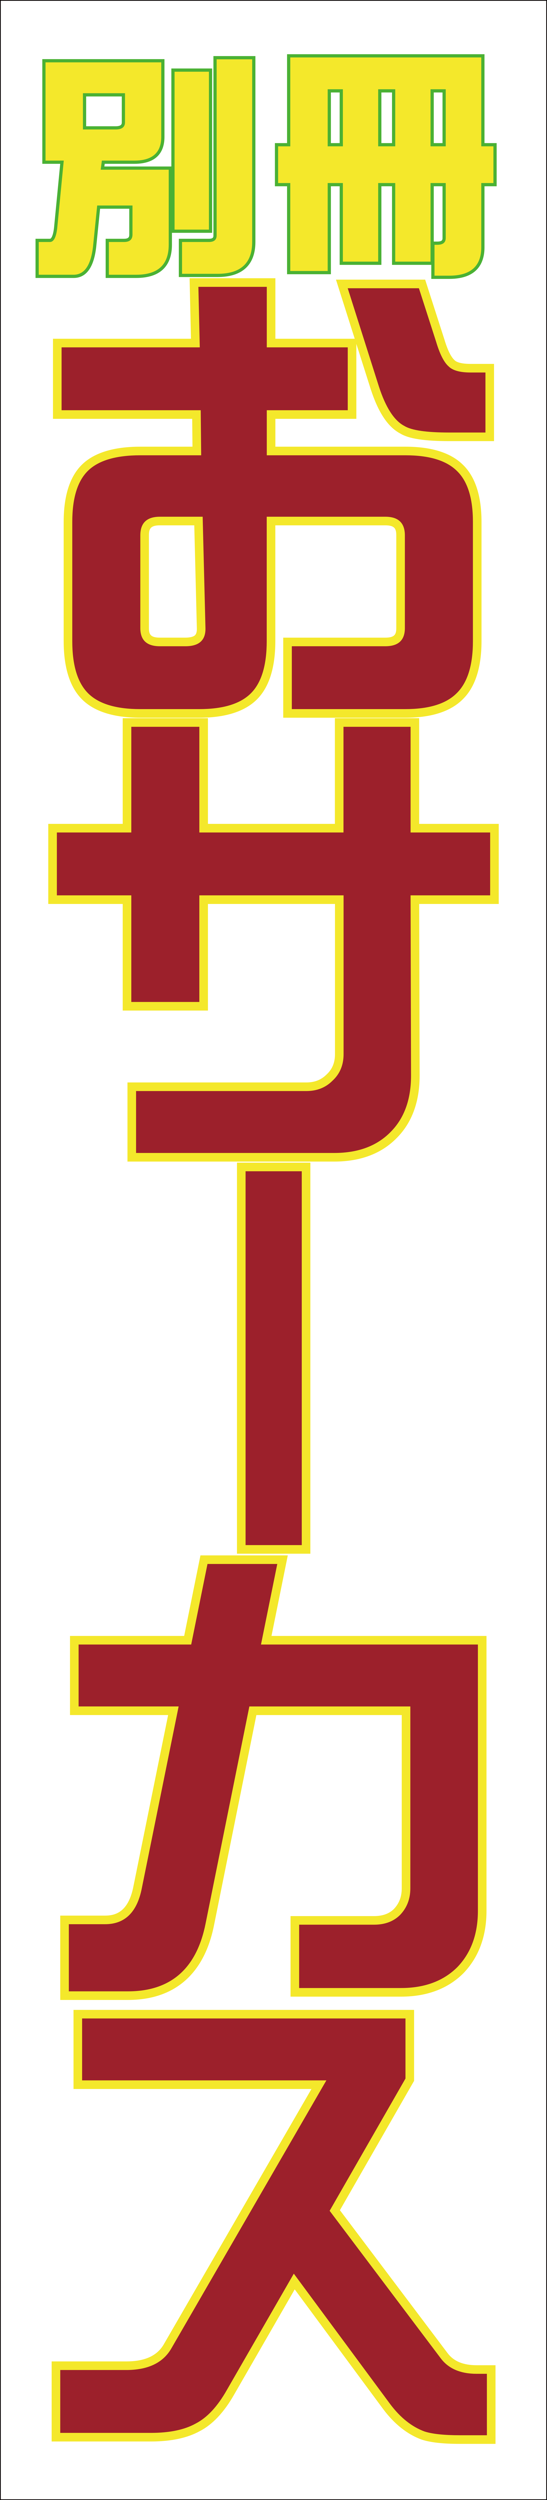<?xml version="1.0" encoding="utf-8"?>
<!-- Generator: Adobe Illustrator 12.0.0, SVG Export Plug-In . SVG Version: 6.00 Build 51448)  -->
<!DOCTYPE svg PUBLIC "-//W3C//DTD SVG 1.1//EN" "http://www.w3.org/Graphics/SVG/1.1/DTD/svg11.dtd">
<svg  version="1.1" id="レイヤー_1" xmlns="http://www.w3.org/2000/svg" xmlns:xlink="http://www.w3.org/1999/xlink" width="144.209" height="658.707"
	 viewBox="0 0 144.209 658.707" overflow="visible" enable-background="new 0 0 144.209 658.707" xml:space="preserve">
<rect x="0" y="0" width="144.209" height="658.707" fill="#333333" stroke="none"/>
<rect x="0.105" y="0.105" fill="#FFFFFF" stroke="#060001" stroke-width="0.209" width="144" height="658.497"/>
<g>
	<g>
		<path fill="#F4E82B" d="M49.98,73.308c0,0,0.289,12.557,0.367,15.945c-4.068,0-36.381,0-36.381,0v21.098c0,0,32.746,0,36.703,0
			c0.023,2.25,0.051,5.054,0.076,7.34c-3.369,0-13.779,0-13.779,0c-6.961,0-12.115,1.578-15.32,4.689
			c-3.225,3.132-4.859,8.22-4.859,15.125v31.414c0,6.974,1.627,12.137,4.834,15.346c3.207,3.209,8.367,4.836,15.34,4.836h15.574
			c6.891,0,12.01-1.627,15.217-4.836c3.209-3.213,4.834-8.377,4.834-15.35c0,0,0-26.572,0-30.502c3.902,0,29.005,0,29.005,0
			c2.438,0,2.884,0.89,2.884,2.643v24.428c0,1.671-0.445,2.52-2.884,2.52H74.667v21.098h32.197c6.818,0,11.904-1.627,15.117-4.835
			c3.287-3.188,4.965-8.36,4.965-15.347v-31.415c0-6.917-1.684-12.013-5.004-15.147c-3.184-3.09-8.256-4.667-15.051-4.667
			c0,0-30.301,0-34.291,0c0-2.268,0-5.072,0-7.34c3.623,0,21.346,0,21.346,0s0-19.305,0-19.744
			c1.879,5.913,3.781,11.903,3.781,11.903c2.012,6.218,4.586,10.058,7.869,11.749c2.152,1.317,6.27,1.967,12.813,1.967h11.835
			V95.878h-6.191c-2.918,0-3.883-0.65-4.162-0.93c-0.621-0.545-1.629-1.829-2.744-5.55l-5.059-15.722H88.572
			c0,0,2.943,9.269,4.945,15.576c-0.564,0-17.293,0-20.916,0c0-3.337,0-15.945,0-15.945L49.98,73.308L49.98,73.308z M39.259,165.484
			v-24.428c0-1.753,0.447-2.643,2.885-2.643c0,0,6.213,0,9.072,0c0.096,3.78,0.684,27.232,0.684,27.283
			c0,0.777-0.156,1.331-0.465,1.647c-0.414,0.425-1.316,0.659-2.545,0.659h-6.746C39.707,168.003,39.259,167.155,39.259,165.484z"/>
		<path fill="#9C202B" d="M124.679,168.919c0,6.379-1.434,10.961-4.299,13.742c-2.785,2.781-7.291,4.172-13.517,4.172H76.935V170.27
			h24.656c3.434,0,5.149-1.596,5.149-4.787v-24.427c0-3.273-1.717-4.91-5.149-4.91H70.318v32.77c0,6.383-1.391,10.963-4.17,13.746
			c-2.779,2.781-7.318,4.172-13.613,4.172H36.961c-6.377,0-10.957-1.391-13.736-4.172c-2.779-2.781-4.17-7.363-4.17-13.742v-31.415
			c0-6.299,1.391-10.797,4.172-13.498c2.779-2.699,7.359-4.049,13.74-4.049h16.07l-0.123-11.875h-36.68V91.521h36.434l-0.367-15.945
			h18.033v15.945h21.345v16.563H70.334v11.875h36.559c6.215,0,10.713,1.35,13.493,4.049c2.861,2.701,4.293,7.199,4.293,13.498
			V168.919L124.679,168.919z M54.166,165.484l-0.736-29.338H42.144c-3.436,0-5.152,1.637-5.152,4.91v24.428
			c0,3.191,1.717,4.787,5.152,4.787h6.746C52.488,170.271,54.246,168.675,54.166,165.484z M127.978,113.959h-9.566
			c-5.971,0-9.895-0.57-11.775-1.715c-2.698-1.391-4.948-4.863-6.748-10.42l-8.217-25.879h18.767l4.539,14.105
			c0.979,3.271,2.086,5.439,3.313,6.502c1.063,1.063,2.983,1.594,5.766,1.594h3.924v15.813H127.978z"/>
		<path fill="#F4E82B" d="M88.287,189.228c0,0,0,24.017,0,27.844c-3.756,0-29.709,0-33.465,0c0-3.827,0-27.844,0-27.844H32.349
			c0,0,0,24.017,0,27.844c-3.547,0-19.625,0-19.625,0v21.098c0,0,16.078,0,19.625,0c0,3.833,0,28.088,0,28.088h22.473
			c0,0,0-24.255,0-28.088c3.758,0,29.734,0,33.49,0c0,4.058,0,39.599,0,39.599c0,2.219-0.723,3.961-2.209,5.326
			c-1.441,1.438-3.164,2.104-5.336,2.104H33.605v20.848h54.521c6.897,0,12.438-2.088,16.463-6.205
			c4.004-4.008,6.043-9.543,6.043-16.438c0,0-0.105-41.111-0.117-45.233c3.615,0,20.971,0,20.971,0v-21.099c0,0-17.367,0-20.977,0
			c0-3.827,0-27.844,0-27.844H88.287z"/>
		<path fill="#9C202B" d="M129.218,235.902h-20.978l0.123,47.501c0,6.301-1.799,11.252-5.396,14.852
			c-3.601,3.682-8.547,5.523-14.842,5.523H35.873v-16.313h44.895c2.778,0,5.067-0.9,6.868-2.701
			c1.961-1.801,2.943-4.133,2.943-6.996v-41.866H52.554v28.088H34.617v-28.088H14.992v-16.563h19.625v-27.844h17.938v27.844h38
			v-27.844h17.688v27.844h20.978v16.563H129.218z"/>
		<rect x="62.474" y="306.333" fill="#F4E82B" width="19.348" height="103.031"/>
		<path fill="#9C202B" d="M64.742,407.096V308.6h14.813v98.496H64.742z"/>
		<path fill="#F4E82B" d="M52.845,409.807c0,0-3.678,18.182-4.293,21.221c-3.26,0-30.098,0-30.098,0v20.848c0,0,21.426,0,25.867,0
			c-0.98,4.836-9.139,45.094-9.139,45.094c-1.338,6.945-4.902,7.746-7.469,7.746H15.88v22.223h17.844
			c12.293,0,20.145-6.82,22.709-19.73c0,0,10.475-51.92,11.162-55.33c3.205,0,34.441,0,38.316,0c0,4.117,0,45.67,0,45.67
			c0,2.191-0.676,3.967-2.067,5.42c-1.252,1.25-2.976,1.875-5.23,1.875H76.597v21.223h29.129c6.814,0,12.354-2.08,16.463-6.182
			c4.041-4.215,6.07-9.734,6.07-16.441V431.03c0,0-51.66,0-56.683,0c0.836-4.133,4.296-21.221,4.296-21.221H52.845V409.807z"/>
		<path fill="#9C202B" d="M125.992,503.44c0,6.131-1.801,11.076-5.404,14.836c-3.686,3.68-8.641,5.52-14.86,5.52H78.865v-16.688
			h19.748c2.861,0,5.15-0.857,6.869-2.574c1.799-1.879,2.697-4.209,2.697-6.988v-47.938H65.74l-11.531,57.156
			c-2.371,11.938-9.199,17.906-20.484,17.906H18.148v-17.689h9.566c5.232,0,8.463-3.188,9.691-9.563l9.689-47.813H20.722v-16.313
			h29.686l4.293-21.222h18.398l-4.293,21.222h57.186V503.44z"/>
		<path fill="#F4E82B" d="M19.38,529.549v20.848c0,0,55.799,0,62.732,0c-3.569,6.168-39,67.387-39,67.387
			c-1.766,2.945-4.98,4.391-9.813,4.391H13.615v21.098h26.188c5.271,0,9.604-0.922,12.875-2.736
			c3.346-1.717,6.426-4.988,9.092-9.695c0,0,13.11-22.764,15.926-27.648c3.479,4.703,23.332,31.559,23.332,31.559
			c2.963,3.951,6.365,6.645,10.121,8.018c2.371,0.771,5.647,1.131,10.103,1.131h9.381v-20.723h-4.967
			c-3.533,0-6.031-1.031-7.638-3.15c0,0-26.719-35.453-28.412-37.697c1.382-2.406,19.552-34.074,19.552-34.074v-18.701H19.38
			V529.549z"/>
		<path fill="#9C202B" d="M128.363,641.629h-7.113c-4.172,0-7.279-0.33-9.322-0.992c-3.354-1.227-6.379-3.639-9.077-7.236
			l-25.392-34.346l-17.662,30.666c-2.455,4.332-5.193,7.277-8.219,8.83c-2.945,1.635-6.869,2.453-11.775,2.453h-23.92v-16.563
			h17.418c5.643,0,9.568-1.84,11.775-5.521l40.969-70.791H21.648v-16.313h85.25v15.83l-19.994,34.848l29.316,38.898
			c2.043,2.699,5.19,4.049,9.443,4.049h2.698L128.363,641.629L128.363,641.629z"/>
	</g>
</g>
<g>
	<path fill="#4AB134" d="M56.265,14.776v47.257c0,0.39,0,0.875-1.183,0.875h-7.938v10.083h10.219c6.523,0,9.971-3.193,9.971-9.233
		V14.776H56.265z M11.153,15.578v27.585c0,0,3.506,0,4.72,0c-0.163,1.674-1.635,16.878-1.635,16.878
		c-0.268,2.26-0.794,2.867-1.063,2.867H9.365v10.33h10.033c3.324,0,5.329-2.721,5.959-8.086c0,0,0.899-8.834,1.034-10.156
		c1.165,0,6.41,0,7.687,0c0,1.343,0,6.791,0,6.791c0,0.591-0.104,1.121-1.368,1.121h-4.856v10.33h8.061c3.063,0,5.417-0.739,7-2.197
		c1.603-1.477,2.416-3.678,2.416-6.542c0,0,0-2.309,0-3.155c0.21,0,10.601,0,10.601,0V18.043h-10.76c0,0,0,13.839,0,25.823
		c-0.21,0-15.929,0-17.658,0c0.043-0.337,0.052-0.403,0.09-0.703c1.247,0,7.818,0,7.818,0c6.56,0,7.938-3.848,7.938-7.075v-20.51
		H11.153z M32.106,25.414c0,1.343,0,6.791,0,6.791c0,0.396,0,1.06-1.614,1.06c0,0-6.396,0-7.777,0c0-1.273,0-6.578,0-7.851
		C24.044,25.414,30.776,25.414,32.106,25.414z"/>
	<path fill="#F4E82B" d="M12.003,16.428h30.505v19.66c0,4.15-2.362,6.225-7.087,6.225h-8.567l-0.307,2.404h17.933v19.782
		c0,5.259-2.855,7.889-8.566,7.889h-7.21v-8.629h4.006c1.479,0,2.219-0.657,2.219-1.972v-7.642h-9.305l-1.111,10.908
		c-0.574,4.889-2.28,7.334-5.115,7.334h-9.183v-8.629h2.958c0.986,0,1.623-1.211,1.91-3.636l1.725-17.811h-4.806V16.428z
		 M30.492,34.116c1.643,0,2.464-0.636,2.464-1.911v-7.642H21.864v9.552H30.492z M46.022,18.894h9.059v41.6h-9.059V18.894z
		 M57.115,15.627h9.368v48.132c0,5.588-3.041,8.382-9.121,8.382h-9.368v-8.382h7.087c1.356,0,2.034-0.575,2.034-1.725V15.627z"/>
	<path fill="#4AB134" d="M75.677,14.283c0,0,0,21.84,0,23.419c-0.918,0-3.204,0-3.204,0v11.376c0,0,2.286,0,3.204,0
		c0,1.578,0,23.173,0,23.173H87.24c0,0,0-21.595,0-23.173c0.771,0,1.534,0,2.305,0c0,1.564,0,20.708,0,20.708h11.007
		c0,0,0-19.144,0-20.708c0.857,0,1.939,0,2.797,0c0,1.564,0,20.708,0,20.708s10.284,0,10.354,0c0,1.295,0,3.698,0,3.698h4.733
		c7.682,0,9.294-4.518,9.294-8.308c0,0,0-14.563,0-16.097c0.918,0,3.205,0,3.205,0V37.703c0,0-2.287,0-3.205,0
		c0-1.579,0-23.419,0-23.419H75.677z M89.544,24.367c0,1.423,0,11.913,0,13.336c-0.771,0-1.534,0-2.305,0c0-1.423,0-11.913,0-13.336
		C88.01,24.367,88.774,24.367,89.544,24.367z M103.348,24.367c0,1.423,0,11.913,0,13.336c-0.857,0-1.939,0-2.797,0
		c0-1.423,0-11.913,0-13.336C101.409,24.367,102.491,24.367,103.348,24.367z M116.661,24.367c0,1.423,0,11.913,0,13.336
		c-0.771,0-1.534,0-2.305,0c0-1.423,0-11.913,0-13.336C115.126,24.367,115.89,24.367,116.661,24.367z M116.661,49.079
		c0,1.507,0,13.632,0,13.632c0,0.396,0,0.937-1.369,0.937c0,0-0.866,0-0.936,0c0-5.541,0-13.421,0-14.569
		C115.126,49.079,115.89,49.079,116.661,49.079z"/>
	<path fill="#F4E82B" d="M85.71,15.134h41.168v23.419h3.205v9.675h-3.205v16.948c0,4.972-2.814,7.458-8.443,7.458h-3.883v-8.135
		h0.739c1.48,0,2.22-0.596,2.22-1.788V48.229h-4.006v20.708h-9.307V48.229h-4.498v20.708h-9.306V48.229h-4.006v23.173h-9.861V48.229
		h-3.204v-9.675h3.204V15.134H85.71z M86.389,38.553h4.006V23.516h-4.006V38.553z M99.701,23.516v15.037h4.498V23.516H99.701z
		 M113.505,23.516v15.037h4.006V23.516H113.505z"/>
</g>
</svg>
